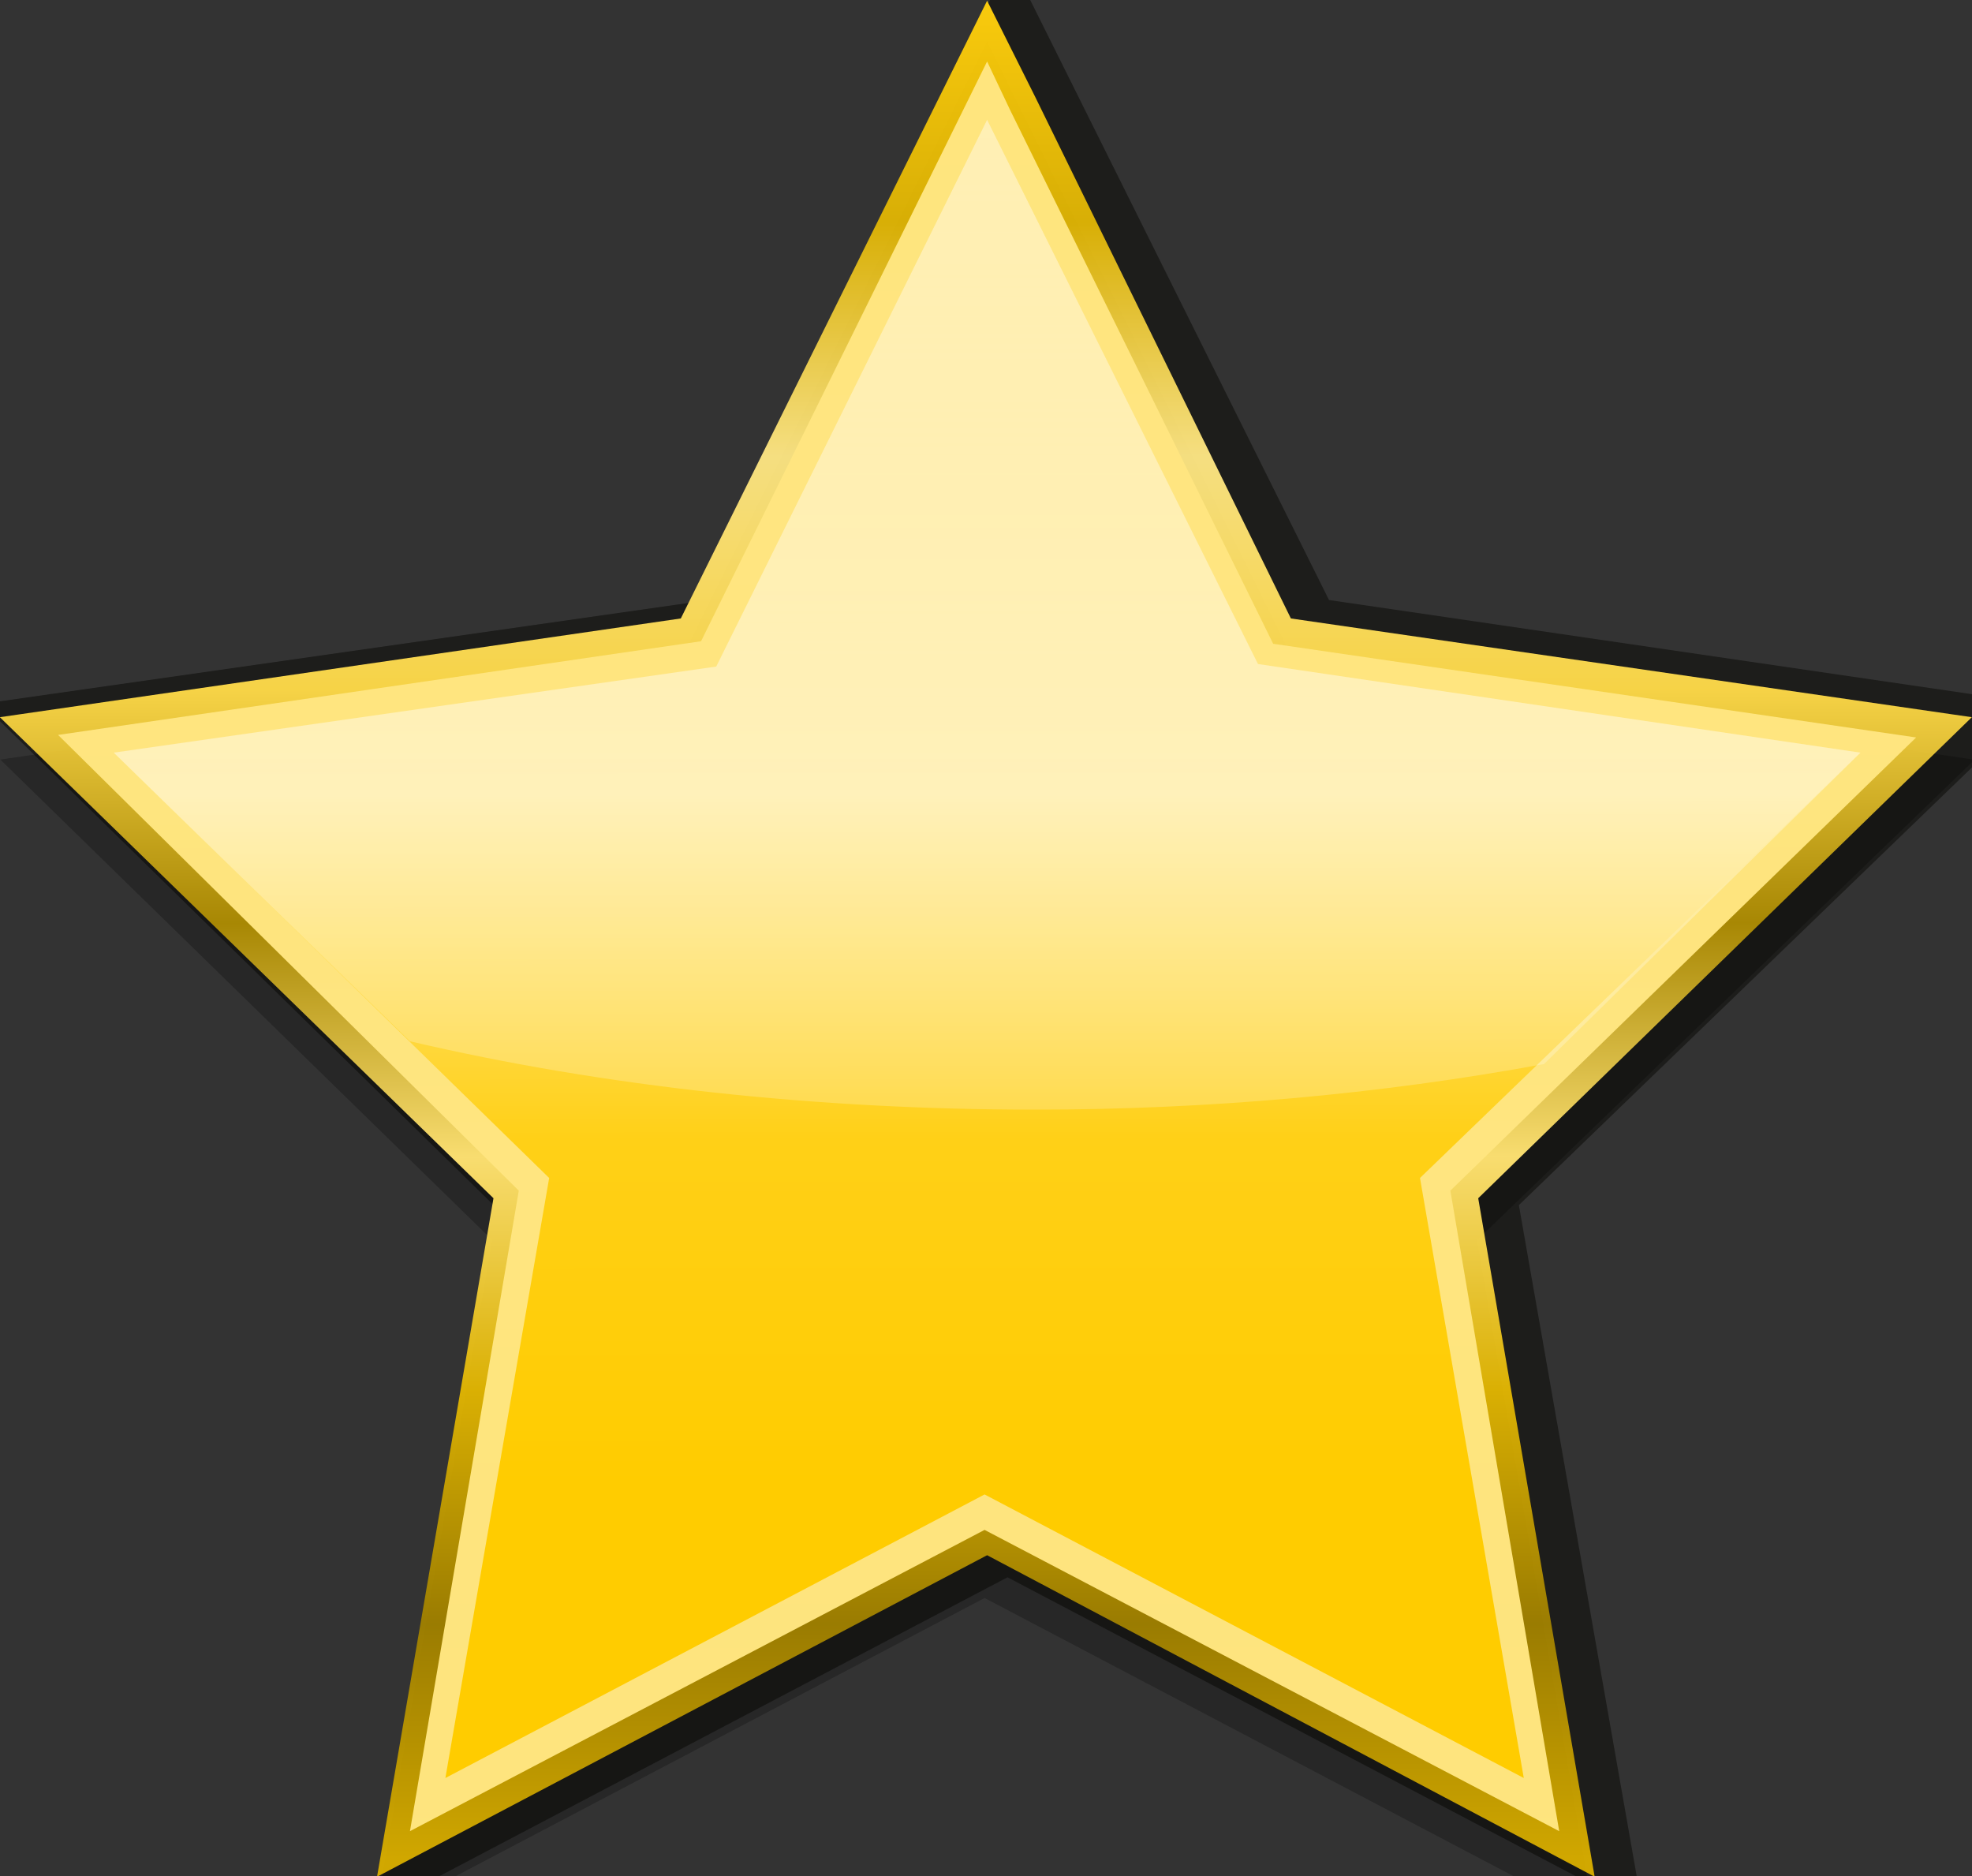 <?xml version="1.0" encoding="utf-8"?>
<!-- Generator: Adobe Illustrator 24.2.3, SVG Export Plug-In . SVG Version: 6.00 Build 0)  -->
<svg version="1.1" id="Ebene_1" xmlns="http://www.w3.org/2000/svg" xmlns:xlink="http://www.w3.org/1999/xlink" x="0px" y="0px"
	 viewBox="0 0 77.9 74.1" style="enable-background:new 0 0 77.9 74.1;" xml:space="preserve">
<rect x="0" y="0" width="77.9" height="74.1" fill="#333333" stroke="none"/>
<style type="text/css">
	.st0{fill:#1D1D1B;}
	.st1{fill:none;}
	
		.st2{opacity:0.25;stroke:#000000;stroke-width:4.18;stroke-linecap:round;stroke-miterlimit:2.475;stroke-opacity:0.981;enable-background:new    ;}
	.st3{fill:url(#SVGID_1_);fill-opacity:0.981;}
	.st4{fill:#FFE680;fill-opacity:0.981;}
	.st5{fill:url(#SVGID_2_);}
	.st6{fill:url(#SVGID_3_);}
</style>
<path class="st0" d="M39.9-1.6L27.3,23.8l-28,4l20.2,19.8l-4.8,27.9l25.1-13.2l25.1,13.2L60,47.6l20.5-19.8l-28-4.1L39.9-1.6z"/>
<g transform="translate(-6.374 243.71)">
	<rect x="-16.3" y="-259.1" class="st1" width="118.9" height="118.9"/>
	<g transform="translate(-1.132 -.654)">
		<path class="st2" d="M46.5-236.7l-10.7,21.6L12-211.6l17.2,16.8l-4.1,23.7l21.3-11.2l21.3,11.2l-4.1-23.7L81-211.6l-23.8-3.5
			L46.5-236.7z"/>
		<g transform="translate(0 .372)">
			
				<linearGradient id="SVGID_1_" gradientUnits="userSpaceOnUse" x1="-1594.85" y1="866.659" x2="-1535.188" y2="763.312" gradientTransform="matrix(-0.536 -0.309 -0.309 0.536 -540.087 -1127.388)">
				<stop  offset="0" style="stop-color:#D4AA00"/>
				<stop  offset="0.125" style="stop-color:#9D7E01"/>
				<stop  offset="0.25" style="stop-color:#DEB303"/>
				<stop  offset="0.375" style="stop-color:#FDE172"/>
				<stop  offset="0.5" style="stop-color:#AB8A04"/>
				<stop  offset="0.625" style="stop-color:#FAD647"/>
				<stop  offset="0.75" style="stop-color:#F9E282"/>
				<stop  offset="0.875" style="stop-color:#DBB105"/>
				<stop  offset="1" style="stop-color:#FFCF0D"/>
			</linearGradient>
			<path color-rendering="auto" image-rendering="auto" shape-rendering="auto" class="st3" d="M46.5-243.4l1.9,3.8L58.5-219
				l26.9,3.9l-19.5,19l4.6,26.8l-24-12.7l-24.1,12.7l4.6-26.8l-19.5-19l26.9-3.9L46.5-243.4z M46.5-234l-9.3,18.8l-20.7,3l15,14.6
				L28-177l18.5-9.7L65-177l-3.5-20.6l15-14.6l-20.7-3L46.5-234z"/>
			<path color-rendering="auto" image-rendering="auto" shape-rendering="auto" class="st4" d="M46.5-241l0.9,1.9L57.8-218l25.4,3.7
				l-18.4,17.9l4.3,25.3L46.4-183l-22.7,11.9l4.3-25.3l-18.2-18l25.4-3.7L46.5-241z M46.5-236.4l-10,20.2L14.2-213l16.1,15.7
				L26.5-175l19.9-10.5l20,10.5l-3.8-22.2l16.1-15.7l-22.3-3.2L46.5-236.4z"/>
			
				<linearGradient id="SVGID_2_" gradientUnits="userSpaceOnUse" x1="-1582.961" y1="845.906" x2="-1539.025" y2="769.796" gradientTransform="matrix(-0.536 -0.309 -0.309 0.536 -540.087 -1127.388)">
				<stop  offset="0" style="stop-color:#FFCC00"/>
				<stop  offset="0.25" style="stop-color:#FFD017"/>
				<stop  offset="0.5" style="stop-color:#FFEA98"/>
				<stop  offset="1" style="stop-color:#FFDA4E"/>
			</linearGradient>
			<path class="st5" d="M46.5-238.7l-10.7,21.6L12-213.7l17.2,16.8l-4.1,23.7l21.3-11.2l21.3,11.2l-4.1-23.7L81-213.7l-23.8-3.5
				L46.5-238.7z"/>
			
				<linearGradient id="SVGID_3_" gradientUnits="userSpaceOnUse" x1="2608.385" y1="4735.771" x2="2608.385" y2="5133.901" gradientTransform="matrix(0.164 0 0 0.164 -380.493 -1019.454)">
				<stop  offset="0" style="stop-color:#FFFFFF;stop-opacity:0.616"/>
				<stop  offset="1" style="stop-color:#FFFFFF;stop-opacity:0"/>
			</linearGradient>
			<path color-rendering="auto" image-rendering="auto" shape-rendering="auto" class="st6" d="M46.5-238.7l-10.7,21.6L12-213.7
				l11.7,11.4c7.7,1.8,16.1,2.7,24.7,2.7c6.8,0,13.6-0.6,20.1-1.8L81-213.7l-23.8-3.5L46.5-238.7z"/>
		</g>
	</g>
</g>
</svg>
